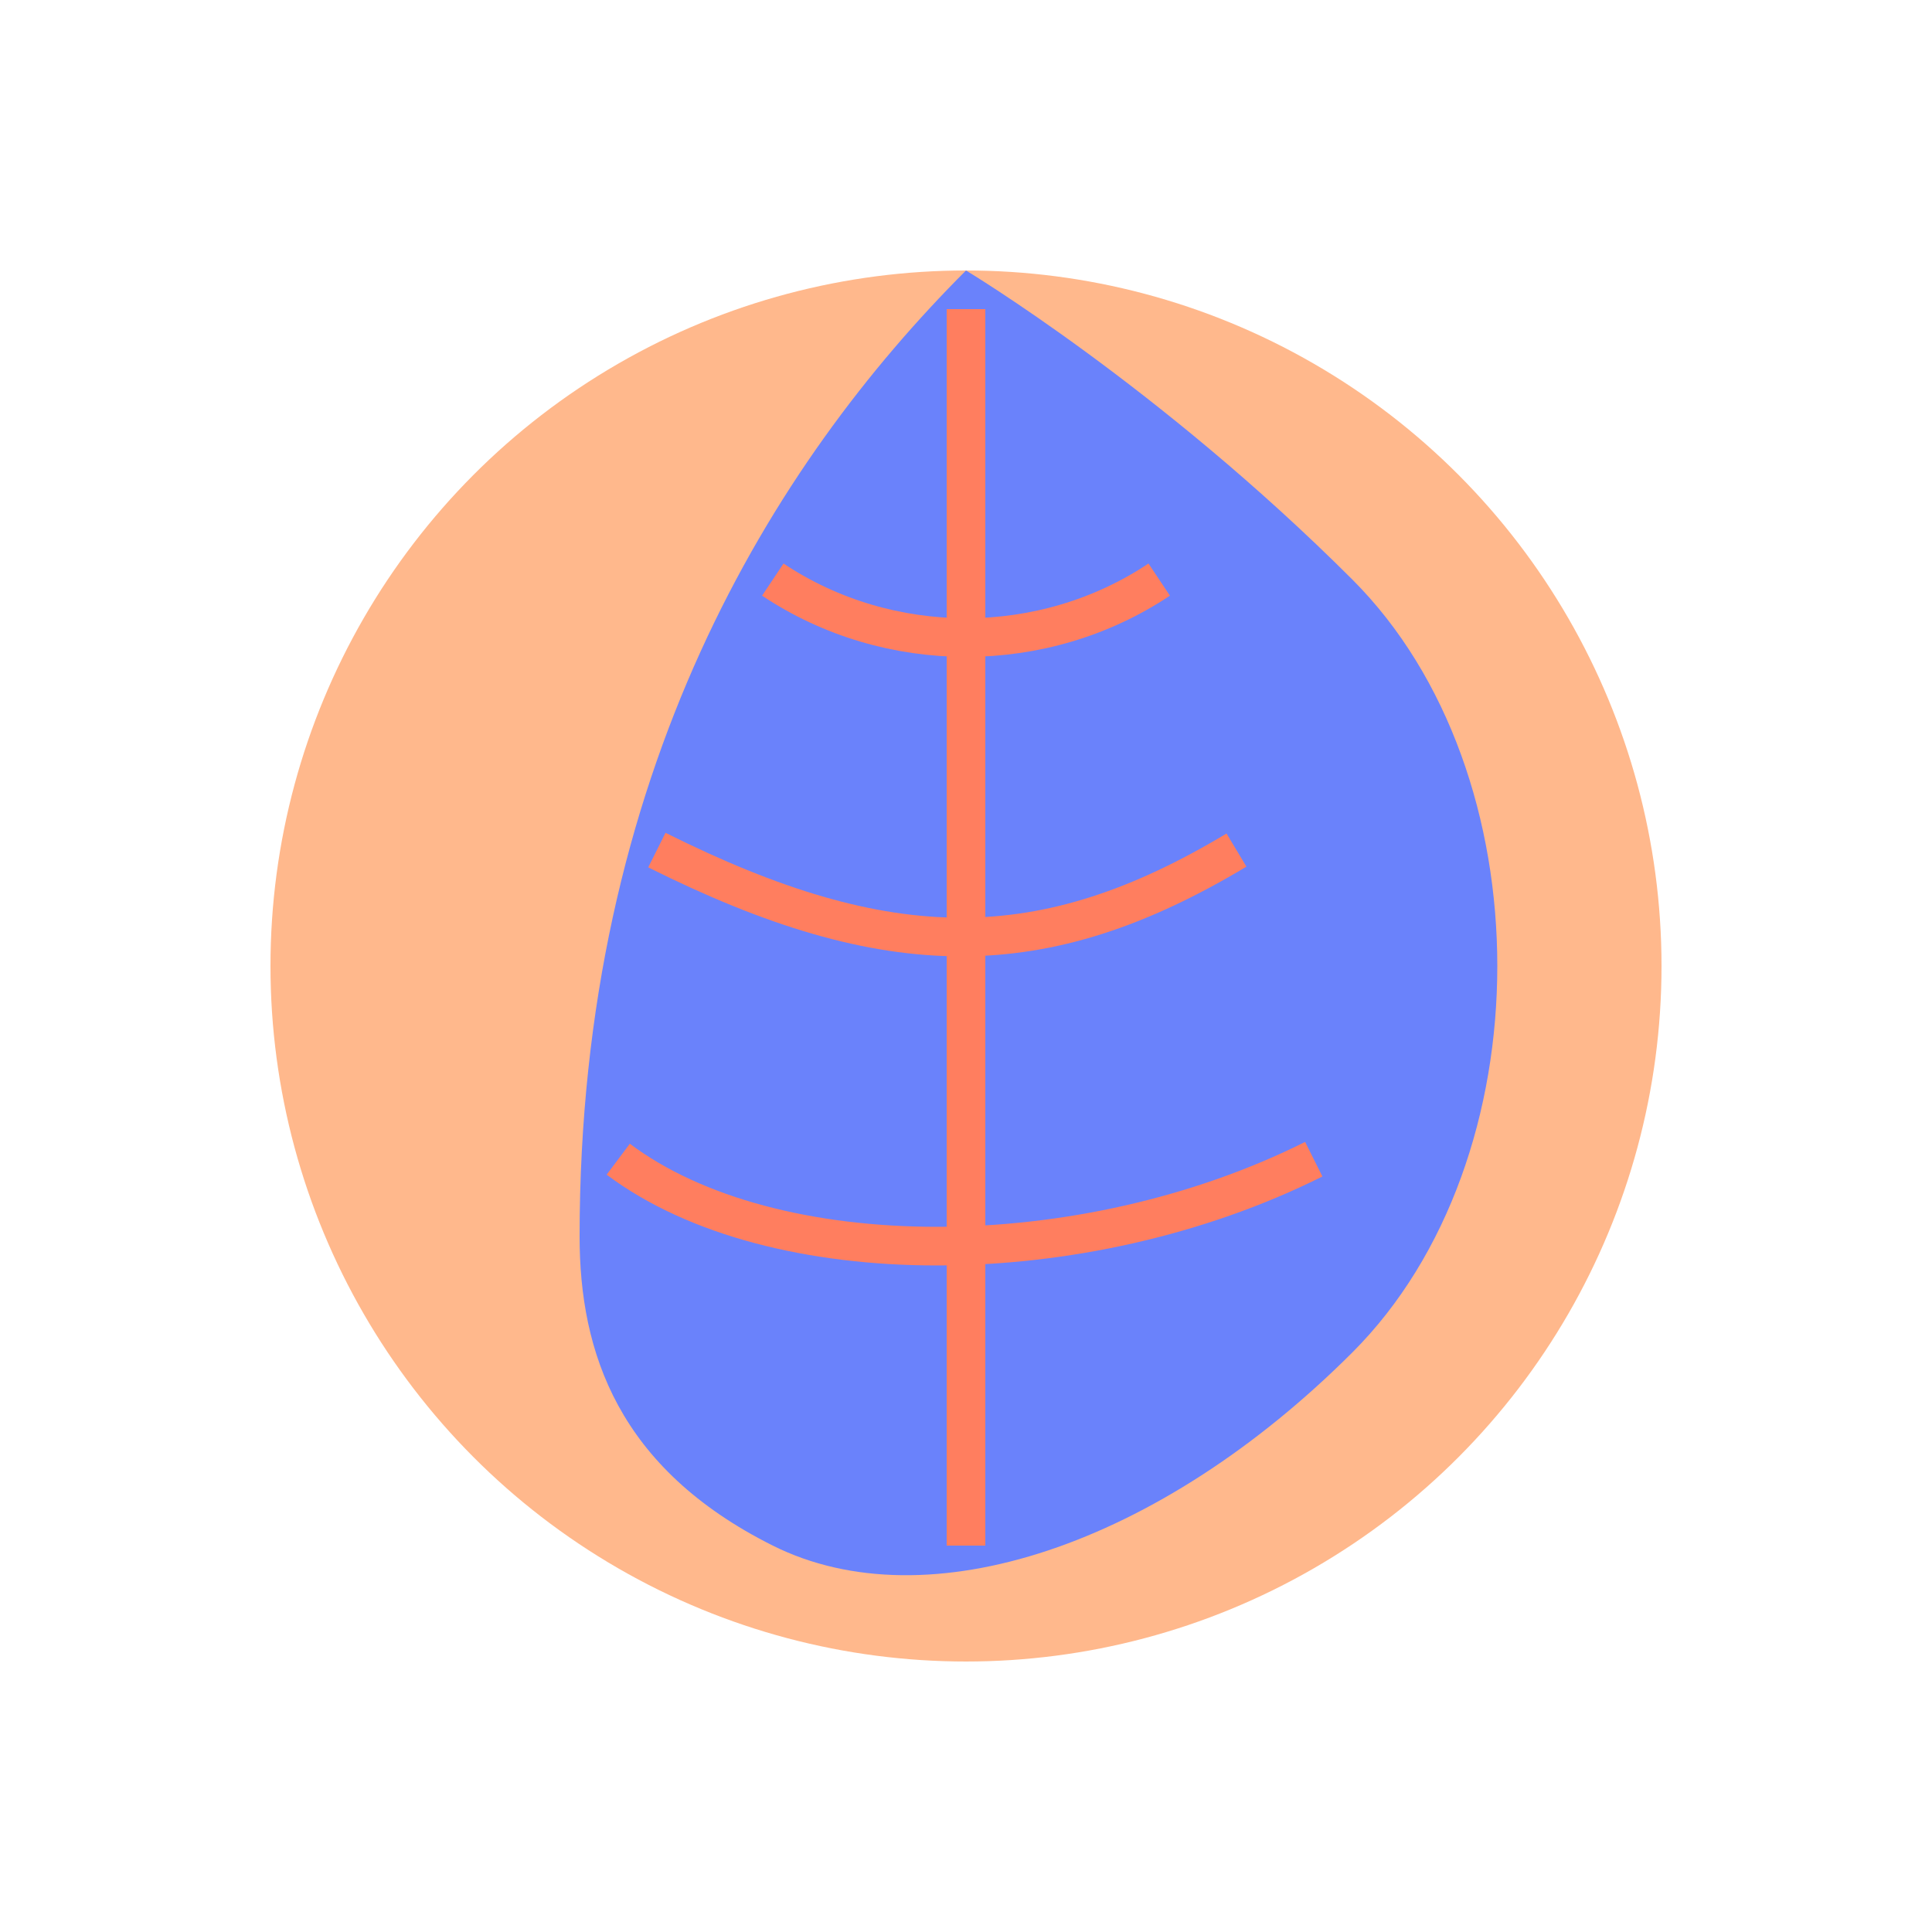 <svg xmlns="http://www.w3.org/2000/svg" width="50" height="50" viewBox="0 0 50 50">
  <!-- Sun Circle -->
  <circle cx="25" cy="25" r="18" fill="#FFB88C" />
  
  <!-- Mandarin Leaf -->
  <path d="M25 7 C20 12, 15 20, 15 32 C15 35, 16 38, 20 40 C24 42, 30 40, 35 35 C40 30, 40 20, 35 15 C30 10, 25 7, 25 7 Z" fill="#6A82FB" />
  
  <!-- Leaf Vein -->
  <path d="M25 8 C25 18, 25 30, 25 40" stroke="#FF7E5F" stroke-width="1" fill="none" />
  <path d="M20 15 C23 17, 27 17, 30 15" stroke="#FF7E5F" stroke-width="1" fill="none" />
  <path d="M17 22 C23 25, 27 25, 32 22" stroke="#FF7E5F" stroke-width="1" fill="none" />
  <path d="M16 30 C20 33, 28 33, 34 30" stroke="#FF7E5F" stroke-width="1" fill="none" />
</svg> 